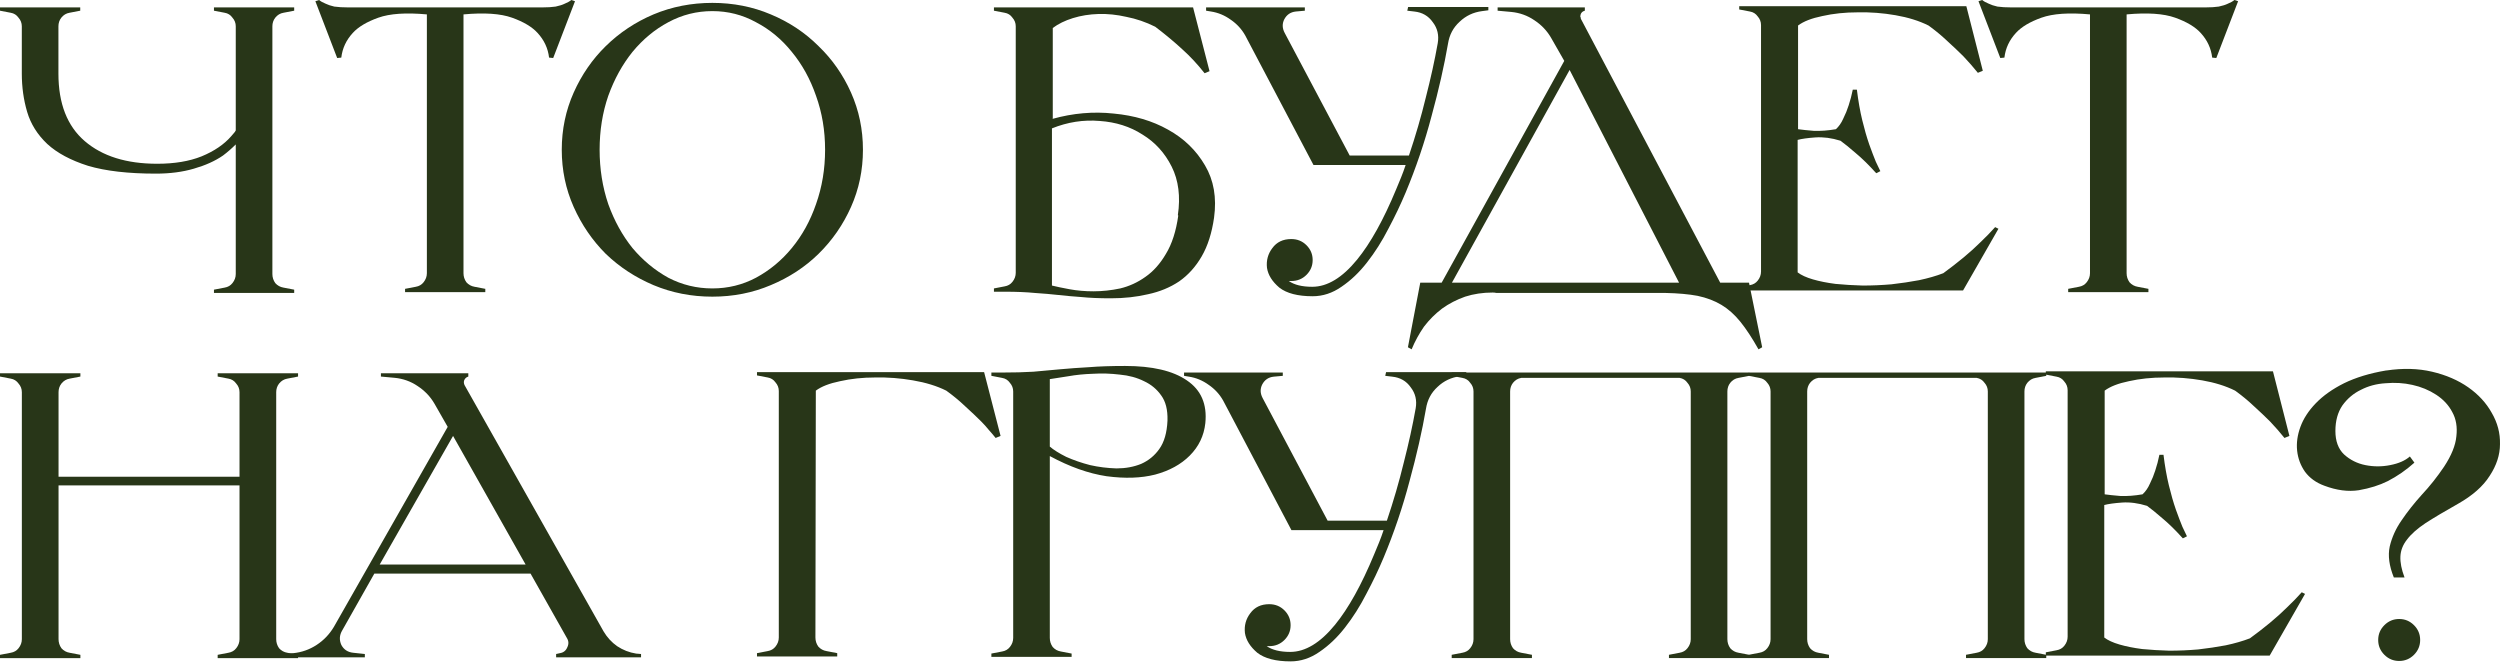 <?xml version="1.0" encoding="UTF-8"?> <svg xmlns="http://www.w3.org/2000/svg" width="300" height="80" viewBox="0 0 300 80" fill="none"><path d="M268.573 0.148L265.957 6.962L265.463 6.912C265.331 5.793 264.87 4.806 264.08 3.95C263.422 3.226 262.402 2.617 261.019 2.123C259.637 1.629 257.695 1.498 255.193 1.728V32.784C255.193 33.179 255.308 33.541 255.539 33.871C255.802 34.167 256.131 34.348 256.526 34.414L257.81 34.661V35.056H248.182V34.661L249.466 34.414C249.861 34.348 250.173 34.167 250.404 33.871C250.667 33.541 250.799 33.179 250.799 32.784V1.728C248.297 1.498 246.355 1.629 244.973 2.123C243.59 2.617 242.57 3.226 241.911 3.95C241.121 4.806 240.661 5.793 240.529 6.912L240.035 6.962L237.418 0.148L237.863 0C238.06 0.165 238.324 0.313 238.653 0.444C238.916 0.576 239.262 0.691 239.69 0.79C240.15 0.856 240.71 0.889 241.368 0.889H264.623C265.282 0.889 265.825 0.856 266.253 0.79C266.714 0.691 267.076 0.576 267.339 0.444C267.668 0.313 267.932 0.165 268.129 0L268.573 0.148Z" fill="#283618"></path><path d="M239.812 27.452L235.566 34.858H208.706V34.463L209.99 34.216C210.385 34.15 210.697 33.969 210.928 33.673C211.191 33.344 211.323 32.982 211.323 32.587V3.012C211.323 2.617 211.191 2.271 210.928 1.975C210.697 1.646 210.385 1.448 209.99 1.382L208.706 1.136V0.741H235.961L237.936 8.492L237.343 8.739C236.816 8.081 236.24 7.423 235.615 6.764C235.055 6.205 234.414 5.596 233.689 4.937C232.998 4.279 232.241 3.654 231.418 3.061C230.299 2.502 228.982 2.09 227.468 1.827C225.954 1.563 224.44 1.448 222.926 1.481C221.412 1.481 219.996 1.629 218.68 1.926C217.396 2.189 216.425 2.567 215.767 3.061V15.504C216.227 15.569 216.853 15.635 217.643 15.701C218.466 15.734 219.354 15.668 220.309 15.504C220.671 15.174 220.967 14.746 221.198 14.22C221.461 13.693 221.675 13.166 221.84 12.64C222.037 12.047 222.202 11.422 222.333 10.764H222.827C222.992 12.113 223.206 13.331 223.469 14.417C223.732 15.504 224.012 16.474 224.308 17.33C224.605 18.153 224.868 18.845 225.098 19.404C225.362 19.931 225.543 20.309 225.641 20.54L225.148 20.787C224.259 19.799 223.436 18.993 222.679 18.367C221.922 17.709 221.313 17.215 220.852 16.886C219.799 16.557 218.795 16.425 217.84 16.491C216.919 16.557 216.211 16.655 215.717 16.787V32.686C216.145 33.015 216.754 33.295 217.544 33.525C218.334 33.755 219.239 33.937 220.26 34.068C221.28 34.167 222.366 34.233 223.518 34.266C224.67 34.266 225.822 34.216 226.974 34.117C228.127 33.986 229.229 33.821 230.283 33.624C231.369 33.393 232.34 33.114 233.196 32.784C234.051 32.159 234.858 31.534 235.615 30.908C236.405 30.25 237.08 29.641 237.639 29.081C238.298 28.456 238.89 27.847 239.417 27.255L239.812 27.452Z" fill="#283618"></path><path d="M172.999 33.92L187.712 7.307L186.132 4.542C185.639 3.687 184.964 2.979 184.108 2.419C183.285 1.86 182.363 1.531 181.343 1.432L179.714 1.284V0.889H190.181V1.284C189.819 1.382 189.638 1.629 189.638 2.024C189.671 2.057 189.687 2.09 189.687 2.123C189.687 2.222 189.704 2.288 189.737 2.321L206.425 33.92H209.881L211.461 41.672L211.017 41.919C210.26 40.569 209.536 39.466 208.845 38.611C208.153 37.755 207.396 37.08 206.573 36.586C205.75 36.093 204.796 35.73 203.71 35.5C202.656 35.303 201.373 35.187 199.858 35.154H180.01C179.845 35.154 179.697 35.154 179.566 35.154C179.434 35.121 179.286 35.105 179.121 35.105C177.936 35.105 176.834 35.27 175.813 35.599C174.793 35.961 173.871 36.438 173.048 37.031C172.225 37.656 171.501 38.38 170.876 39.203C170.283 40.059 169.79 40.964 169.395 41.919L168.95 41.672L170.431 33.92H172.999ZM174.233 33.92H201.488L188.354 8.394L174.233 33.92Z" fill="#283618"></path><path d="M168.974 0.839H178.602V1.234L177.861 1.333C176.808 1.465 175.903 1.893 175.146 2.617C174.388 3.308 173.928 4.18 173.763 5.234C173.302 7.9 172.644 10.796 171.788 13.924C170.965 17.05 169.928 20.112 168.678 23.107C168.085 24.523 167.394 25.971 166.604 27.452C165.847 28.933 164.991 30.283 164.036 31.501C163.115 32.686 162.094 33.657 160.975 34.414C159.889 35.171 158.737 35.549 157.519 35.549C155.742 35.549 154.408 35.204 153.52 34.513C152.664 33.788 152.17 32.998 152.038 32.143C151.94 31.254 152.154 30.464 152.68 29.773C153.207 29.049 153.964 28.686 154.952 28.686C155.676 28.686 156.285 28.933 156.778 29.427C157.272 29.921 157.519 30.513 157.519 31.204C157.519 31.896 157.272 32.488 156.778 32.982C156.285 33.476 155.676 33.722 154.952 33.722H154.655C155.314 34.183 156.252 34.414 157.47 34.414C159.28 34.414 161.074 33.328 162.851 31.155C164.464 29.18 166.028 26.366 167.542 22.712C167.739 22.251 167.937 21.774 168.134 21.28C168.332 20.787 168.513 20.293 168.678 19.799H157.618L149.422 4.246C148.994 3.489 148.418 2.864 147.694 2.37C146.969 1.843 146.179 1.514 145.324 1.382L144.731 1.284V0.889H156.581V1.284L155.495 1.382C154.869 1.448 154.408 1.761 154.112 2.321C153.849 2.847 153.865 3.39 154.162 3.95L161.963 18.663H169.073C169.863 16.326 170.537 14.006 171.097 11.702C171.689 9.398 172.167 7.225 172.529 5.184C172.693 4.23 172.496 3.39 171.936 2.666C171.41 1.909 170.669 1.481 169.714 1.382L168.875 1.284L168.974 0.839Z" fill="#283618"></path><path d="M126.333 14.22L126.283 14.269C128.752 13.578 131.204 13.364 133.64 13.627C136.109 13.858 138.281 14.499 140.157 15.553C142.067 16.606 143.548 18.038 144.601 19.848C145.654 21.626 146.017 23.716 145.687 26.119C145.424 27.962 144.93 29.509 144.206 30.76C143.482 32.011 142.577 33.015 141.491 33.772C140.404 34.496 139.17 35.006 137.788 35.303C136.405 35.632 134.907 35.796 133.294 35.796C131.912 35.796 130.743 35.747 129.789 35.648C128.834 35.582 127.913 35.5 127.024 35.401C126.135 35.303 125.181 35.22 124.16 35.154C123.173 35.056 121.971 35.006 120.556 35.006H119.272V34.611L120.556 34.364C120.951 34.299 121.264 34.117 121.494 33.821C121.757 33.492 121.889 33.13 121.889 32.735V3.16C121.889 2.765 121.757 2.419 121.494 2.123C121.264 1.794 120.951 1.596 120.556 1.531L119.272 1.284V0.889H120.556H143.169L145.144 8.542L144.552 8.789C143.696 7.702 142.807 6.748 141.886 5.925C140.964 5.069 139.878 4.164 138.627 3.209C137.508 2.65 136.356 2.255 135.171 2.024C134.019 1.761 132.899 1.646 131.813 1.679C130.727 1.712 129.707 1.876 128.752 2.172C127.797 2.469 126.991 2.864 126.333 3.357V14.22ZM141.342 25.823C141.672 23.584 141.425 21.642 140.602 19.997C139.779 18.351 138.61 17.067 137.096 16.145C135.615 15.191 133.903 14.648 131.961 14.516C130.019 14.351 128.11 14.648 126.234 15.405V34.266C126.761 34.397 127.468 34.545 128.357 34.71C129.246 34.875 130.2 34.957 131.221 34.957C132.274 34.957 133.344 34.842 134.43 34.611C135.516 34.348 136.52 33.887 137.442 33.229C138.396 32.571 139.219 31.649 139.911 30.464C140.635 29.279 141.129 27.748 141.392 25.872L141.342 25.823Z" fill="#283618"></path><path d="M85.482 0.346C87.984 0.346 90.321 0.806 92.494 1.728C94.699 2.65 96.608 3.917 98.221 5.53C99.867 7.11 101.167 8.97 102.122 11.109C103.076 13.249 103.553 15.536 103.553 17.972C103.553 20.408 103.076 22.696 102.122 24.835C101.167 26.975 99.867 28.851 98.221 30.464C96.608 32.044 94.699 33.295 92.494 34.216C90.321 35.138 87.984 35.599 85.482 35.599C82.981 35.599 80.627 35.138 78.422 34.216C76.249 33.295 74.34 32.044 72.695 30.464C71.082 28.851 69.798 26.975 68.843 24.835C67.889 22.696 67.412 20.408 67.412 17.972C67.412 15.536 67.889 13.249 68.843 11.109C69.798 8.97 71.082 7.11 72.695 5.53C74.34 3.917 76.249 2.65 78.422 1.728C80.627 0.806 82.981 0.346 85.482 0.346ZM85.482 34.611C87.359 34.611 89.103 34.183 90.716 33.328C92.362 32.439 93.794 31.254 95.012 29.773C96.263 28.259 97.234 26.497 97.925 24.49C98.649 22.449 99.011 20.276 99.011 17.972C99.011 15.668 98.649 13.512 97.925 11.504C97.234 9.496 96.263 7.735 95.012 6.221C93.794 4.707 92.362 3.522 90.716 2.666C89.103 1.777 87.359 1.333 85.482 1.333C83.606 1.333 81.845 1.777 80.199 2.666C78.587 3.522 77.155 4.707 75.904 6.221C74.686 7.735 73.715 9.496 72.991 11.504C72.299 13.512 71.954 15.668 71.954 17.972C71.954 20.276 72.299 22.449 72.991 24.49C73.715 26.497 74.686 28.259 75.904 29.773C77.155 31.254 78.587 32.439 80.199 33.328C81.845 34.183 83.606 34.611 85.482 34.611Z" fill="#283618"></path><path d="M69 0.148L66.383 6.962L65.889 6.912C65.757 5.793 65.296 4.806 64.507 3.95C63.848 3.226 62.828 2.617 61.445 2.123C60.063 1.629 58.121 1.498 55.619 1.728V32.784C55.619 33.179 55.734 33.541 55.965 33.871C56.228 34.167 56.557 34.348 56.952 34.414L58.236 34.661V35.056H48.608V34.661L49.892 34.414C50.287 34.348 50.599 34.167 50.83 33.871C51.093 33.541 51.225 33.179 51.225 32.784V1.728C48.723 1.498 46.781 1.629 45.399 2.123C44.016 2.617 42.996 3.226 42.337 3.95C41.547 4.806 41.087 5.793 40.955 6.912L40.461 6.962L37.844 0.148L38.289 0C38.486 0.165 38.75 0.313 39.079 0.444C39.342 0.576 39.688 0.691 40.116 0.79C40.577 0.856 41.136 0.889 41.794 0.889H65.05C65.708 0.889 66.251 0.856 66.679 0.79C67.14 0.691 67.502 0.576 67.765 0.444C68.094 0.313 68.358 0.165 68.555 0L69 0.148Z" fill="#283618"></path><path d="M28.291 15.652V3.16C28.291 2.765 28.16 2.419 27.896 2.123C27.666 1.794 27.353 1.596 26.958 1.531L25.675 1.284V0.889H35.303V1.284L34.019 1.531C33.624 1.596 33.295 1.794 33.031 2.123C32.801 2.419 32.686 2.765 32.686 3.16V32.883C32.686 33.278 32.801 33.64 33.031 33.969C33.295 34.266 33.624 34.447 34.019 34.513L35.303 34.759V35.154H25.675V34.759L26.958 34.513C27.353 34.447 27.666 34.266 27.896 33.969C28.16 33.64 28.291 33.278 28.291 32.883V17.33C27.798 17.824 27.287 18.268 26.761 18.663C25.806 19.322 24.638 19.848 23.255 20.243C21.906 20.638 20.392 20.836 18.713 20.836C15.388 20.836 12.673 20.523 10.566 19.898C8.492 19.239 6.863 18.367 5.678 17.281C4.493 16.162 3.687 14.878 3.259 13.43C2.831 11.982 2.617 10.451 2.617 8.838V3.16C2.617 2.765 2.485 2.419 2.222 2.123C1.991 1.794 1.679 1.596 1.284 1.531L0 1.284V0.889H9.628V1.284L8.344 1.531C7.949 1.596 7.62 1.794 7.357 2.123C7.126 2.419 7.011 2.765 7.011 3.16V8.838C7.011 12.426 8.064 15.125 10.171 16.935C12.278 18.746 15.174 19.651 18.861 19.651C20.935 19.651 22.712 19.355 24.193 18.762C25.707 18.137 26.892 17.33 27.748 16.343C27.847 16.211 27.946 16.096 28.044 15.997C28.143 15.899 28.226 15.783 28.291 15.652Z" fill="#283618"></path><path d="M287.901 79.316C287.21 79.316 286.617 79.069 286.124 78.576C285.63 78.082 285.383 77.489 285.383 76.798C285.383 76.107 285.63 75.514 286.124 75.021C286.617 74.527 287.21 74.28 287.901 74.28C288.592 74.28 289.185 74.527 289.679 75.021C290.172 75.514 290.419 76.107 290.419 76.798C290.419 77.489 290.172 78.082 289.679 78.576C289.185 79.069 288.592 79.316 287.901 79.316ZM286.37 44.458C288.345 44.162 290.172 44.211 291.851 44.606C293.53 45.001 294.978 45.627 296.196 46.482C297.414 47.338 298.352 48.358 299.01 49.544C299.701 50.728 300.031 51.979 299.998 53.296C299.998 54.58 299.586 55.847 298.763 57.098C297.973 58.349 296.706 59.468 294.962 60.455C293.382 61.344 292.081 62.117 291.061 62.776C290.074 63.434 289.333 64.092 288.839 64.751C288.345 65.376 288.082 66.051 288.049 66.775C288.016 67.499 288.181 68.339 288.543 69.293H287.259C286.7 67.911 286.535 66.676 286.765 65.59C287.029 64.471 287.506 63.418 288.197 62.43C288.889 61.41 289.695 60.389 290.617 59.369C291.571 58.349 292.46 57.229 293.283 56.011C294.172 54.662 294.665 53.444 294.764 52.358C294.896 51.239 294.731 50.268 294.27 49.445C293.842 48.622 293.201 47.931 292.345 47.371C291.489 46.812 290.534 46.416 289.481 46.186C288.461 45.956 287.391 45.89 286.272 45.989C285.185 46.054 284.198 46.318 283.309 46.779C282.421 47.206 281.68 47.832 281.087 48.655C280.528 49.478 280.248 50.498 280.248 51.716C280.248 52.934 280.594 53.872 281.285 54.53C282.009 55.189 282.865 55.617 283.852 55.814C284.84 56.011 285.827 56.011 286.815 55.814C287.835 55.617 288.625 55.271 289.185 54.777L289.728 55.518C288.74 56.407 287.671 57.147 286.519 57.74C285.531 58.233 284.379 58.595 283.062 58.826C281.779 59.023 280.396 58.842 278.915 58.283C277.927 57.921 277.154 57.361 276.594 56.604C276.068 55.847 275.755 55.008 275.656 54.086C275.558 53.164 275.689 52.21 276.051 51.222C276.413 50.235 277.022 49.297 277.878 48.408C278.767 47.486 279.902 46.68 281.285 45.989C282.7 45.297 284.379 44.787 286.321 44.458H286.37Z" fill="#283618"></path><path d="M276.605 71.268L272.359 78.674H245.499V78.279L246.783 78.032C247.178 77.966 247.491 77.785 247.721 77.489C247.985 77.16 248.116 76.798 248.116 76.403V46.828C248.116 46.433 247.985 46.087 247.721 45.791C247.491 45.462 247.178 45.264 246.783 45.199L245.499 44.952V44.557H272.754L274.729 52.308L274.136 52.555C273.61 51.897 273.034 51.239 272.408 50.58C271.849 50.021 271.207 49.412 270.483 48.753C269.792 48.095 269.034 47.47 268.212 46.877C267.092 46.318 265.776 45.906 264.262 45.643C262.747 45.38 261.233 45.264 259.719 45.297C258.205 45.297 256.79 45.445 255.473 45.742C254.189 46.005 253.218 46.383 252.56 46.877V59.319C253.021 59.385 253.646 59.451 254.436 59.517C255.259 59.55 256.148 59.484 257.102 59.319C257.464 58.99 257.761 58.562 257.991 58.036C258.254 57.509 258.468 56.983 258.633 56.456C258.83 55.863 258.995 55.238 259.127 54.58H259.62C259.785 55.929 259.999 57.147 260.262 58.233C260.526 59.319 260.805 60.291 261.102 61.146C261.398 61.969 261.661 62.66 261.892 63.22C262.155 63.747 262.336 64.125 262.435 64.356L261.941 64.603C261.052 63.615 260.229 62.809 259.472 62.183C258.715 61.525 258.106 61.031 257.645 60.702C256.592 60.373 255.588 60.241 254.634 60.307C253.712 60.373 253.004 60.472 252.511 60.603V76.502C252.938 76.831 253.547 77.111 254.337 77.341C255.127 77.572 256.033 77.752 257.053 77.884C258.073 77.983 259.16 78.049 260.312 78.082C261.464 78.082 262.616 78.032 263.768 77.934C264.92 77.802 266.023 77.637 267.076 77.44C268.162 77.209 269.133 76.93 269.989 76.6C270.845 75.975 271.651 75.35 272.408 74.724C273.198 74.066 273.873 73.457 274.433 72.897C275.091 72.272 275.683 71.663 276.21 71.071L276.605 71.268Z" fill="#283618"></path><path d="M218.196 45.347C217.801 45.413 217.472 45.61 217.209 45.939C216.978 46.235 216.863 46.581 216.863 46.976V76.699C216.863 77.094 216.978 77.456 217.209 77.785C217.472 78.082 217.801 78.263 218.196 78.329L219.48 78.575V78.97H209.852V78.575L211.136 78.329C211.531 78.263 211.843 78.082 212.074 77.785C212.337 77.456 212.469 77.094 212.469 76.699V46.976C212.469 46.581 212.337 46.235 212.074 45.939C211.843 45.61 211.531 45.413 211.136 45.347L209.852 45.1V44.705H245.549V45.1L244.266 45.347C243.871 45.413 243.541 45.61 243.278 45.939C243.048 46.235 242.933 46.581 242.933 46.976V76.699C242.933 77.094 243.048 77.456 243.278 77.785C243.541 78.082 243.871 78.263 244.266 78.329L245.549 78.575V78.97H235.921V78.575L237.205 78.329C237.6 78.263 237.913 78.082 238.143 77.785C238.407 77.456 238.538 77.094 238.538 76.699V46.976C238.538 46.581 238.407 46.235 238.143 45.939C237.913 45.61 237.6 45.413 237.205 45.347H218.196Z" fill="#283618"></path><path d="M182.548 45.347C182.153 45.413 181.824 45.61 181.561 45.939C181.33 46.235 181.215 46.581 181.215 46.976V76.699C181.215 77.094 181.33 77.456 181.561 77.785C181.824 78.082 182.153 78.263 182.548 78.329L183.832 78.575V78.97H174.204V78.575L175.488 78.329C175.883 78.263 176.195 78.082 176.426 77.785C176.689 77.456 176.821 77.094 176.821 76.699V46.976C176.821 46.581 176.689 46.235 176.426 45.939C176.195 45.61 175.883 45.413 175.488 45.347L174.204 45.1V44.705H209.902V45.1L208.618 45.347C208.223 45.413 207.894 45.61 207.63 45.939C207.4 46.235 207.285 46.581 207.285 46.976V76.699C207.285 77.094 207.4 77.456 207.63 77.785C207.894 78.082 208.223 78.263 208.618 78.329L209.902 78.575V78.97H200.274V78.575L201.557 78.329C201.952 78.263 202.265 78.082 202.495 77.785C202.759 77.456 202.89 77.094 202.89 76.699V46.976C202.89 46.581 202.759 46.235 202.495 45.939C202.265 45.61 201.952 45.413 201.557 45.347H182.548Z" fill="#283618"></path><path d="M166.328 44.655H175.956V45.05L175.215 45.149C174.162 45.281 173.256 45.709 172.499 46.433C171.742 47.124 171.281 47.996 171.117 49.05C170.656 51.716 169.998 54.612 169.142 57.739C168.319 60.867 167.282 63.928 166.031 66.923C165.439 68.338 164.748 69.787 163.958 71.268C163.201 72.749 162.345 74.099 161.39 75.317C160.469 76.502 159.448 77.473 158.329 78.23C157.243 78.987 156.091 79.365 154.873 79.365C153.095 79.365 151.762 79.02 150.873 78.329C150.018 77.604 149.524 76.814 149.392 75.959C149.293 75.07 149.507 74.28 150.034 73.589C150.561 72.865 151.318 72.502 152.305 72.502C153.029 72.502 153.638 72.749 154.132 73.243C154.626 73.737 154.873 74.329 154.873 75.02C154.873 75.712 154.626 76.304 154.132 76.798C153.638 77.292 153.029 77.539 152.305 77.539H152.009C152.667 77.999 153.605 78.23 154.823 78.23C156.634 78.23 158.428 77.144 160.205 74.971C161.818 72.996 163.382 70.182 164.896 66.528C165.093 66.067 165.291 65.59 165.488 65.096C165.686 64.603 165.867 64.109 166.031 63.615H154.971L146.775 48.062C146.347 47.305 145.771 46.68 145.047 46.186C144.323 45.659 143.533 45.33 142.677 45.199L142.085 45.1V44.705H153.935V45.1L152.848 45.199C152.223 45.264 151.762 45.577 151.466 46.137C151.203 46.663 151.219 47.206 151.515 47.766L159.316 62.48H166.426C167.216 60.142 167.891 57.822 168.451 55.518C169.043 53.214 169.52 51.041 169.882 49C170.047 48.046 169.85 47.206 169.29 46.482C168.763 45.725 168.023 45.297 167.068 45.199L166.229 45.1L166.328 44.655Z" fill="#283618"></path><path d="M135.012 43.915C138.271 43.915 140.74 44.491 142.418 45.643C144.13 46.795 144.871 48.507 144.64 50.778C144.476 52.292 143.85 53.592 142.764 54.678C141.711 55.732 140.328 56.489 138.617 56.95C136.938 57.377 134.996 57.443 132.79 57.147C130.618 56.818 128.347 56.011 125.977 54.728V76.551C125.977 76.946 126.092 77.308 126.322 77.637C126.586 77.934 126.915 78.115 127.31 78.18L128.594 78.427V78.822H118.966V78.427L120.249 78.18C120.644 78.115 120.957 77.934 121.188 77.637C121.451 77.308 121.583 76.946 121.583 76.551V46.976C121.583 46.581 121.451 46.235 121.188 45.939C120.957 45.61 120.644 45.413 120.249 45.347L118.966 45.1V44.705H120.249C121.665 44.705 122.916 44.672 124.002 44.606C125.121 44.507 126.207 44.408 127.261 44.31C128.347 44.211 129.482 44.129 130.667 44.063C131.885 43.964 133.334 43.915 135.012 43.915ZM140.098 50.432C140.131 49.181 139.884 48.194 139.357 47.47C138.831 46.713 138.139 46.137 137.284 45.742C136.428 45.314 135.457 45.05 134.37 44.952C133.284 44.82 132.214 44.787 131.161 44.853C130.108 44.886 129.12 44.985 128.199 45.149C127.277 45.281 126.536 45.396 125.977 45.495V53.592C126.438 53.987 127.096 54.399 127.952 54.827C128.841 55.221 129.795 55.551 130.816 55.814C131.836 56.044 132.889 56.176 133.975 56.209C135.062 56.209 136.049 56.028 136.938 55.666C137.827 55.271 138.551 54.678 139.11 53.888C139.703 53.066 140.032 51.93 140.098 50.482V50.432Z" fill="#283618"></path><path d="M120.068 52.308L119.476 52.555C119.213 52.226 118.933 51.897 118.637 51.568C118.373 51.239 118.077 50.91 117.748 50.58C117.188 50.021 116.546 49.412 115.822 48.754C115.131 48.095 114.374 47.47 113.551 46.877C112.432 46.318 111.099 45.906 109.552 45.643C108.038 45.38 106.523 45.264 105.009 45.297C103.528 45.297 102.129 45.445 100.812 45.742C99.529 46.005 98.558 46.383 97.899 46.877L97.85 76.502C97.85 76.897 97.965 77.259 98.196 77.588C98.459 77.884 98.788 78.065 99.183 78.131L100.467 78.378V78.773H90.839V78.378L92.123 78.131C92.518 78.065 92.83 77.884 93.061 77.588C93.324 77.259 93.456 76.897 93.456 76.502V46.927C93.456 46.532 93.324 46.186 93.061 45.89C92.83 45.561 92.518 45.363 92.123 45.297L90.839 45.05V44.655H118.093L120.068 52.308Z" fill="#283618"></path><path d="M76.926 78.481V78.876H66.735V78.481L67.18 78.382C67.609 78.316 67.906 78.085 68.07 77.689C68.268 77.293 68.252 76.914 68.021 76.551L63.668 68.834H44.919L41.06 75.661C40.73 76.221 40.697 76.799 40.961 77.392C41.258 77.953 41.736 78.266 42.395 78.332L43.781 78.481V78.876H34.134V78.481L35.173 78.382C36.195 78.283 37.135 77.953 37.993 77.392C38.85 76.832 39.543 76.106 40.071 75.216L53.724 51.223L52.141 48.452C51.646 47.595 50.97 46.886 50.113 46.325C49.288 45.764 48.365 45.435 47.343 45.336L45.71 45.187V44.791H56.198V45.187C55.967 45.253 55.802 45.402 55.703 45.633C55.637 45.83 55.654 46.028 55.752 46.226L72.424 75.76C72.853 76.485 73.397 77.079 74.056 77.541C74.749 78.002 75.507 78.299 76.332 78.431L76.926 78.481ZM63.074 67.746L54.367 52.311L45.562 67.746H63.074Z" fill="#283618"></path><path d="M34.481 45.435C34.085 45.501 33.755 45.699 33.491 46.028C33.26 46.325 33.145 46.671 33.145 47.067V76.7C33.145 77.095 33.26 77.458 33.491 77.788C33.755 78.085 34.085 78.266 34.481 78.332L35.767 78.579V78.975H26.12V78.579L27.406 78.332C27.802 78.266 28.115 78.085 28.346 77.788C28.61 77.458 28.742 77.095 28.742 76.7V58.247H7.025V76.7C7.025 77.095 7.14 77.458 7.371 77.788C7.635 78.085 7.965 78.266 8.36 78.332L9.647 78.579V78.975H0V78.579L1.286 78.332C1.682 78.266 1.995 78.085 2.226 77.788C2.49 77.458 2.622 77.095 2.622 76.7V47.067C2.622 46.671 2.49 46.325 2.226 46.028C1.995 45.699 1.682 45.501 1.286 45.435L0 45.187V44.791H9.647V45.187L8.36 45.435C7.965 45.501 7.635 45.699 7.371 46.028C7.14 46.325 7.025 46.671 7.025 47.067V57.209H28.742V47.067C28.742 46.671 28.61 46.325 28.346 46.028C28.115 45.699 27.802 45.501 27.406 45.435L26.12 45.187V44.791H35.767V45.187L34.481 45.435Z" fill="#283618"></path></svg> 